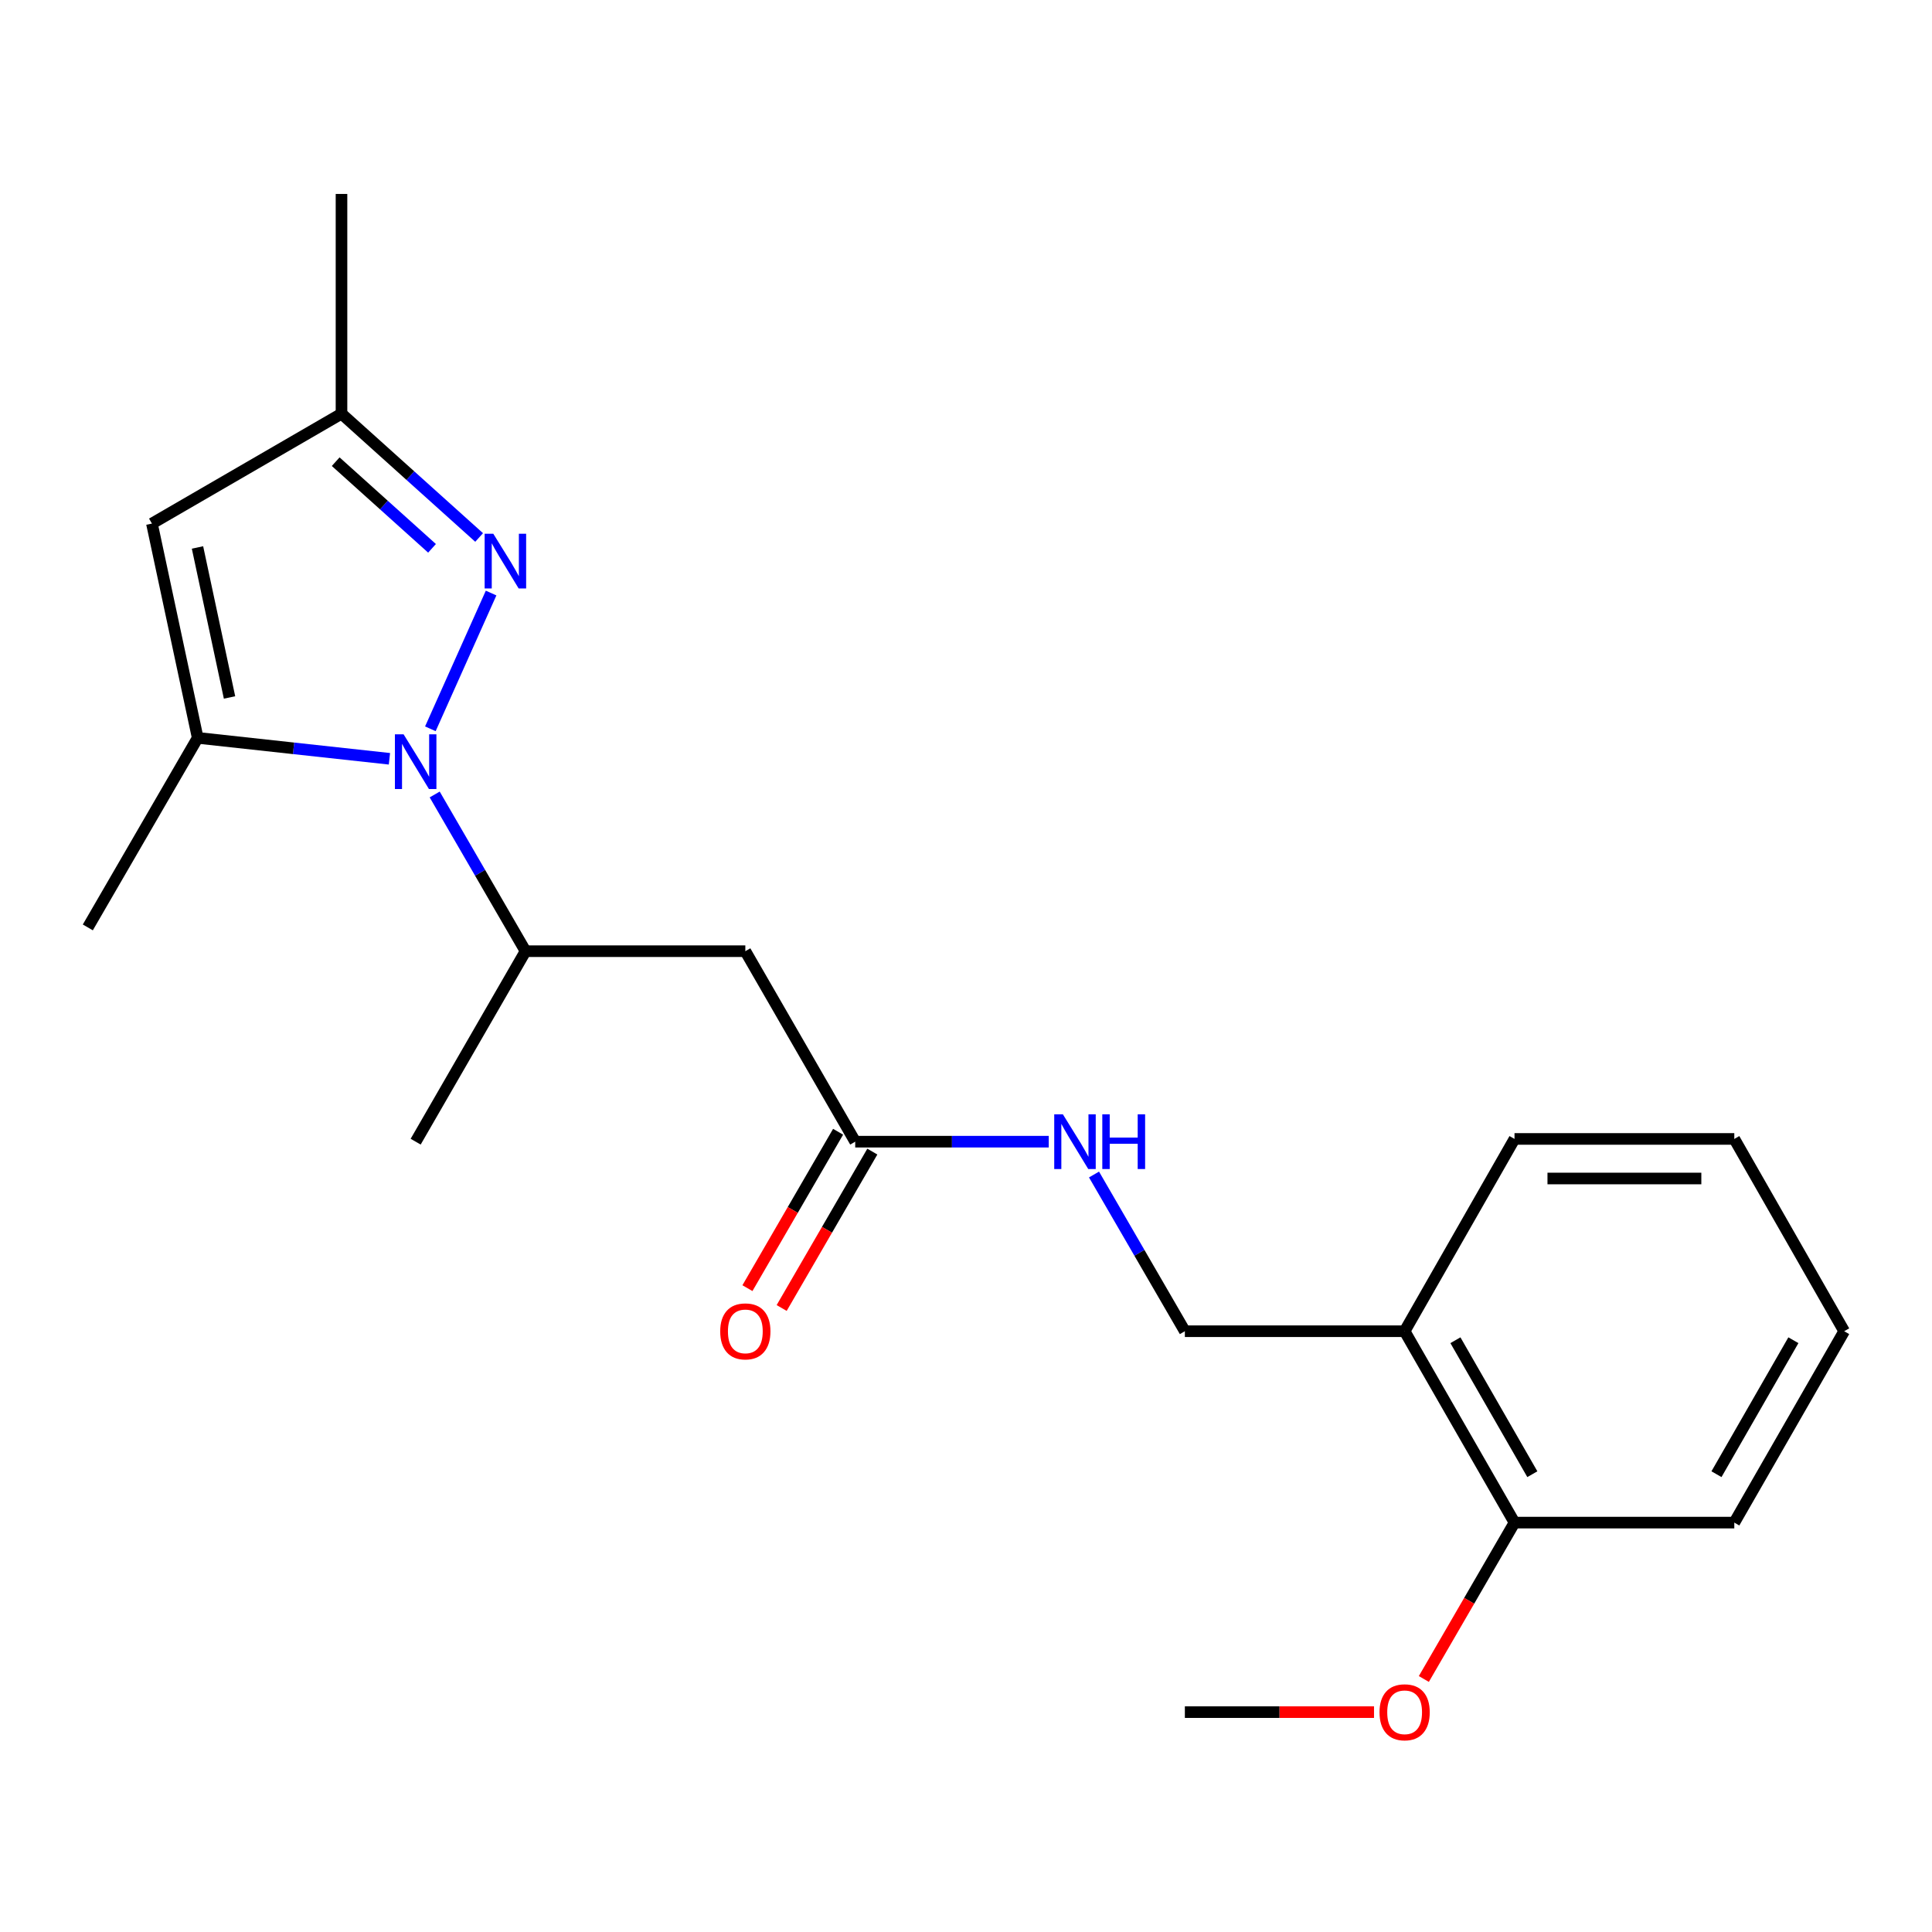 <?xml version='1.0' encoding='iso-8859-1'?>
<svg version='1.1' baseProfile='full'
              xmlns='http://www.w3.org/2000/svg'
                      xmlns:rdkit='http://www.rdkit.org/xml'
                      xmlns:xlink='http://www.w3.org/1999/xlink'
                  xml:space='preserve'
width='1000px' height='1000px' viewBox='0 0 1000 1000'>
<!-- END OF HEADER -->
<rect style='opacity:1.0;fill:#FFFFFF;stroke:none' width='1000' height='1000' x='0' y='0'> </rect>
<path class='bond-0' d='M 222.754,377.226 L 254.19,306.96' style='fill:none;fill-rule:evenodd;stroke:#0000FF;stroke-width:6px;stroke-linecap:butt;stroke-linejoin:miter;stroke-opacity:1' />
<path class='bond-1' d='M 201.57,392.747 L 151.95,387.333' style='fill:none;fill-rule:evenodd;stroke:#0000FF;stroke-width:6px;stroke-linecap:butt;stroke-linejoin:miter;stroke-opacity:1' />
<path class='bond-1' d='M 151.95,387.333 L 102.33,381.919' style='fill:none;fill-rule:evenodd;stroke:#000000;stroke-width:6px;stroke-linecap:butt;stroke-linejoin:miter;stroke-opacity:1' />
<path class='bond-3' d='M 224.999,411.224 L 248.511,451.78' style='fill:none;fill-rule:evenodd;stroke:#0000FF;stroke-width:6px;stroke-linecap:butt;stroke-linejoin:miter;stroke-opacity:1' />
<path class='bond-3' d='M 248.511,451.78 L 272.022,492.335' style='fill:none;fill-rule:evenodd;stroke:#000000;stroke-width:6px;stroke-linecap:butt;stroke-linejoin:miter;stroke-opacity:1' />
<path class='bond-5' d='M 247.997,278.197 L 212.378,246.162' style='fill:none;fill-rule:evenodd;stroke:#0000FF;stroke-width:6px;stroke-linecap:butt;stroke-linejoin:miter;stroke-opacity:1' />
<path class='bond-5' d='M 212.378,246.162 L 176.76,214.126' style='fill:none;fill-rule:evenodd;stroke:#000000;stroke-width:6px;stroke-linecap:butt;stroke-linejoin:miter;stroke-opacity:1' />
<path class='bond-5' d='M 223.616,283.813 L 198.683,261.388' style='fill:none;fill-rule:evenodd;stroke:#0000FF;stroke-width:6px;stroke-linecap:butt;stroke-linejoin:miter;stroke-opacity:1' />
<path class='bond-5' d='M 198.683,261.388 L 173.751,238.964' style='fill:none;fill-rule:evenodd;stroke:#000000;stroke-width:6px;stroke-linecap:butt;stroke-linejoin:miter;stroke-opacity:1' />
<path class='bond-2' d='M 102.33,381.919 L 78.642,271.001' style='fill:none;fill-rule:evenodd;stroke:#000000;stroke-width:6px;stroke-linecap:butt;stroke-linejoin:miter;stroke-opacity:1' />
<path class='bond-2' d='M 118.804,361.004 L 102.223,283.362' style='fill:none;fill-rule:evenodd;stroke:#000000;stroke-width:6px;stroke-linecap:butt;stroke-linejoin:miter;stroke-opacity:1' />
<path class='bond-12' d='M 102.33,381.919 L 45.455,480.025' style='fill:none;fill-rule:evenodd;stroke:#000000;stroke-width:6px;stroke-linecap:butt;stroke-linejoin:miter;stroke-opacity:1' />
<path class='bond-21' d='M 78.642,271.001 L 176.76,214.126' style='fill:none;fill-rule:evenodd;stroke:#000000;stroke-width:6px;stroke-linecap:butt;stroke-linejoin:miter;stroke-opacity:1' />
<path class='bond-4' d='M 272.022,492.335 L 385.783,492.335' style='fill:none;fill-rule:evenodd;stroke:#000000;stroke-width:6px;stroke-linecap:butt;stroke-linejoin:miter;stroke-opacity:1' />
<path class='bond-14' d='M 272.022,492.335 L 215.147,590.931' style='fill:none;fill-rule:evenodd;stroke:#000000;stroke-width:6px;stroke-linecap:butt;stroke-linejoin:miter;stroke-opacity:1' />
<path class='bond-6' d='M 385.783,492.335 L 442.658,590.931' style='fill:none;fill-rule:evenodd;stroke:#000000;stroke-width:6px;stroke-linecap:butt;stroke-linejoin:miter;stroke-opacity:1' />
<path class='bond-15' d='M 176.76,214.126 L 176.76,100.388' style='fill:none;fill-rule:evenodd;stroke:#000000;stroke-width:6px;stroke-linecap:butt;stroke-linejoin:miter;stroke-opacity:1' />
<path class='bond-8' d='M 442.658,590.931 L 492.742,590.931' style='fill:none;fill-rule:evenodd;stroke:#000000;stroke-width:6px;stroke-linecap:butt;stroke-linejoin:miter;stroke-opacity:1' />
<path class='bond-8' d='M 492.742,590.931 L 542.825,590.931' style='fill:none;fill-rule:evenodd;stroke:#0000FF;stroke-width:6px;stroke-linecap:butt;stroke-linejoin:miter;stroke-opacity:1' />
<path class='bond-11' d='M 433.8,585.795 L 410.335,626.271' style='fill:none;fill-rule:evenodd;stroke:#000000;stroke-width:6px;stroke-linecap:butt;stroke-linejoin:miter;stroke-opacity:1' />
<path class='bond-11' d='M 410.335,626.271 L 386.87,666.747' style='fill:none;fill-rule:evenodd;stroke:#FF0000;stroke-width:6px;stroke-linecap:butt;stroke-linejoin:miter;stroke-opacity:1' />
<path class='bond-11' d='M 451.517,596.066 L 428.052,636.542' style='fill:none;fill-rule:evenodd;stroke:#000000;stroke-width:6px;stroke-linecap:butt;stroke-linejoin:miter;stroke-opacity:1' />
<path class='bond-11' d='M 428.052,636.542 L 404.587,677.018' style='fill:none;fill-rule:evenodd;stroke:#FF0000;stroke-width:6px;stroke-linecap:butt;stroke-linejoin:miter;stroke-opacity:1' />
<path class='bond-7' d='M 727.034,689.037 L 613.284,689.037' style='fill:none;fill-rule:evenodd;stroke:#000000;stroke-width:6px;stroke-linecap:butt;stroke-linejoin:miter;stroke-opacity:1' />
<path class='bond-10' d='M 727.034,689.037 L 783.909,788.099' style='fill:none;fill-rule:evenodd;stroke:#000000;stroke-width:6px;stroke-linecap:butt;stroke-linejoin:miter;stroke-opacity:1' />
<path class='bond-10' d='M 753.325,693.7 L 793.138,763.043' style='fill:none;fill-rule:evenodd;stroke:#000000;stroke-width:6px;stroke-linecap:butt;stroke-linejoin:miter;stroke-opacity:1' />
<path class='bond-16' d='M 727.034,689.037 L 783.909,589.509' style='fill:none;fill-rule:evenodd;stroke:#000000;stroke-width:6px;stroke-linecap:butt;stroke-linejoin:miter;stroke-opacity:1' />
<path class='bond-9' d='M 566.261,607.926 L 589.772,648.481' style='fill:none;fill-rule:evenodd;stroke:#0000FF;stroke-width:6px;stroke-linecap:butt;stroke-linejoin:miter;stroke-opacity:1' />
<path class='bond-9' d='M 589.772,648.481 L 613.284,689.037' style='fill:none;fill-rule:evenodd;stroke:#000000;stroke-width:6px;stroke-linecap:butt;stroke-linejoin:miter;stroke-opacity:1' />
<path class='bond-13' d='M 783.909,788.099 L 760.444,828.569' style='fill:none;fill-rule:evenodd;stroke:#000000;stroke-width:6px;stroke-linecap:butt;stroke-linejoin:miter;stroke-opacity:1' />
<path class='bond-13' d='M 760.444,828.569 L 736.98,869.039' style='fill:none;fill-rule:evenodd;stroke:#FF0000;stroke-width:6px;stroke-linecap:butt;stroke-linejoin:miter;stroke-opacity:1' />
<path class='bond-17' d='M 783.909,788.099 L 897.67,788.099' style='fill:none;fill-rule:evenodd;stroke:#000000;stroke-width:6px;stroke-linecap:butt;stroke-linejoin:miter;stroke-opacity:1' />
<path class='bond-18' d='M 711.19,886.194 L 662.237,886.194' style='fill:none;fill-rule:evenodd;stroke:#FF0000;stroke-width:6px;stroke-linecap:butt;stroke-linejoin:miter;stroke-opacity:1' />
<path class='bond-18' d='M 662.237,886.194 L 613.284,886.194' style='fill:none;fill-rule:evenodd;stroke:#000000;stroke-width:6px;stroke-linecap:butt;stroke-linejoin:miter;stroke-opacity:1' />
<path class='bond-19' d='M 783.909,589.509 L 897.67,589.509' style='fill:none;fill-rule:evenodd;stroke:#000000;stroke-width:6px;stroke-linecap:butt;stroke-linejoin:miter;stroke-opacity:1' />
<path class='bond-19' d='M 800.973,609.988 L 880.606,609.988' style='fill:none;fill-rule:evenodd;stroke:#000000;stroke-width:6px;stroke-linecap:butt;stroke-linejoin:miter;stroke-opacity:1' />
<path class='bond-22' d='M 897.67,788.099 L 954.545,689.037' style='fill:none;fill-rule:evenodd;stroke:#000000;stroke-width:6px;stroke-linecap:butt;stroke-linejoin:miter;stroke-opacity:1' />
<path class='bond-22' d='M 888.442,763.043 L 928.254,693.7' style='fill:none;fill-rule:evenodd;stroke:#000000;stroke-width:6px;stroke-linecap:butt;stroke-linejoin:miter;stroke-opacity:1' />
<path class='bond-20' d='M 897.67,589.509 L 954.545,689.037' style='fill:none;fill-rule:evenodd;stroke:#000000;stroke-width:6px;stroke-linecap:butt;stroke-linejoin:miter;stroke-opacity:1' />
<path  class='atom-0' d='M 208.887 380.069
L 218.167 395.069
Q 219.087 396.549, 220.567 399.229
Q 222.047 401.909, 222.127 402.069
L 222.127 380.069
L 225.887 380.069
L 225.887 408.389
L 222.007 408.389
L 212.047 391.989
Q 210.887 390.069, 209.647 387.869
Q 208.447 385.669, 208.087 384.989
L 208.087 408.389
L 204.407 408.389
L 204.407 380.069
L 208.887 380.069
' fill='#0000FF'/>
<path  class='atom-1' d='M 255.329 276.262
L 264.609 291.262
Q 265.529 292.742, 267.009 295.422
Q 268.489 298.102, 268.569 298.262
L 268.569 276.262
L 272.329 276.262
L 272.329 304.582
L 268.449 304.582
L 258.489 288.182
Q 257.329 286.262, 256.089 284.062
Q 254.889 281.862, 254.529 281.182
L 254.529 304.582
L 250.849 304.582
L 250.849 276.262
L 255.329 276.262
' fill='#0000FF'/>
<path  class='atom-9' d='M 550.149 576.771
L 559.429 591.771
Q 560.349 593.251, 561.829 595.931
Q 563.309 598.611, 563.389 598.771
L 563.389 576.771
L 567.149 576.771
L 567.149 605.091
L 563.269 605.091
L 553.309 588.691
Q 552.149 586.771, 550.909 584.571
Q 549.709 582.371, 549.349 581.691
L 549.349 605.091
L 545.669 605.091
L 545.669 576.771
L 550.149 576.771
' fill='#0000FF'/>
<path  class='atom-9' d='M 570.549 576.771
L 574.389 576.771
L 574.389 588.811
L 588.869 588.811
L 588.869 576.771
L 592.709 576.771
L 592.709 605.091
L 588.869 605.091
L 588.869 592.011
L 574.389 592.011
L 574.389 605.091
L 570.549 605.091
L 570.549 576.771
' fill='#0000FF'/>
<path  class='atom-12' d='M 372.783 689.117
Q 372.783 682.317, 376.143 678.517
Q 379.503 674.717, 385.783 674.717
Q 392.063 674.717, 395.423 678.517
Q 398.783 682.317, 398.783 689.117
Q 398.783 695.997, 395.383 699.917
Q 391.983 703.797, 385.783 703.797
Q 379.543 703.797, 376.143 699.917
Q 372.783 696.037, 372.783 689.117
M 385.783 700.597
Q 390.103 700.597, 392.423 697.717
Q 394.783 694.797, 394.783 689.117
Q 394.783 683.557, 392.423 680.757
Q 390.103 677.917, 385.783 677.917
Q 381.463 677.917, 379.103 680.717
Q 376.783 683.517, 376.783 689.117
Q 376.783 694.837, 379.103 697.717
Q 381.463 700.597, 385.783 700.597
' fill='#FF0000'/>
<path  class='atom-14' d='M 714.034 886.274
Q 714.034 879.474, 717.394 875.674
Q 720.754 871.874, 727.034 871.874
Q 733.314 871.874, 736.674 875.674
Q 740.034 879.474, 740.034 886.274
Q 740.034 893.154, 736.634 897.074
Q 733.234 900.954, 727.034 900.954
Q 720.794 900.954, 717.394 897.074
Q 714.034 893.194, 714.034 886.274
M 727.034 897.754
Q 731.354 897.754, 733.674 894.874
Q 736.034 891.954, 736.034 886.274
Q 736.034 880.714, 733.674 877.914
Q 731.354 875.074, 727.034 875.074
Q 722.714 875.074, 720.354 877.874
Q 718.034 880.674, 718.034 886.274
Q 718.034 891.994, 720.354 894.874
Q 722.714 897.754, 727.034 897.754
' fill='#FF0000'/>
</svg>
